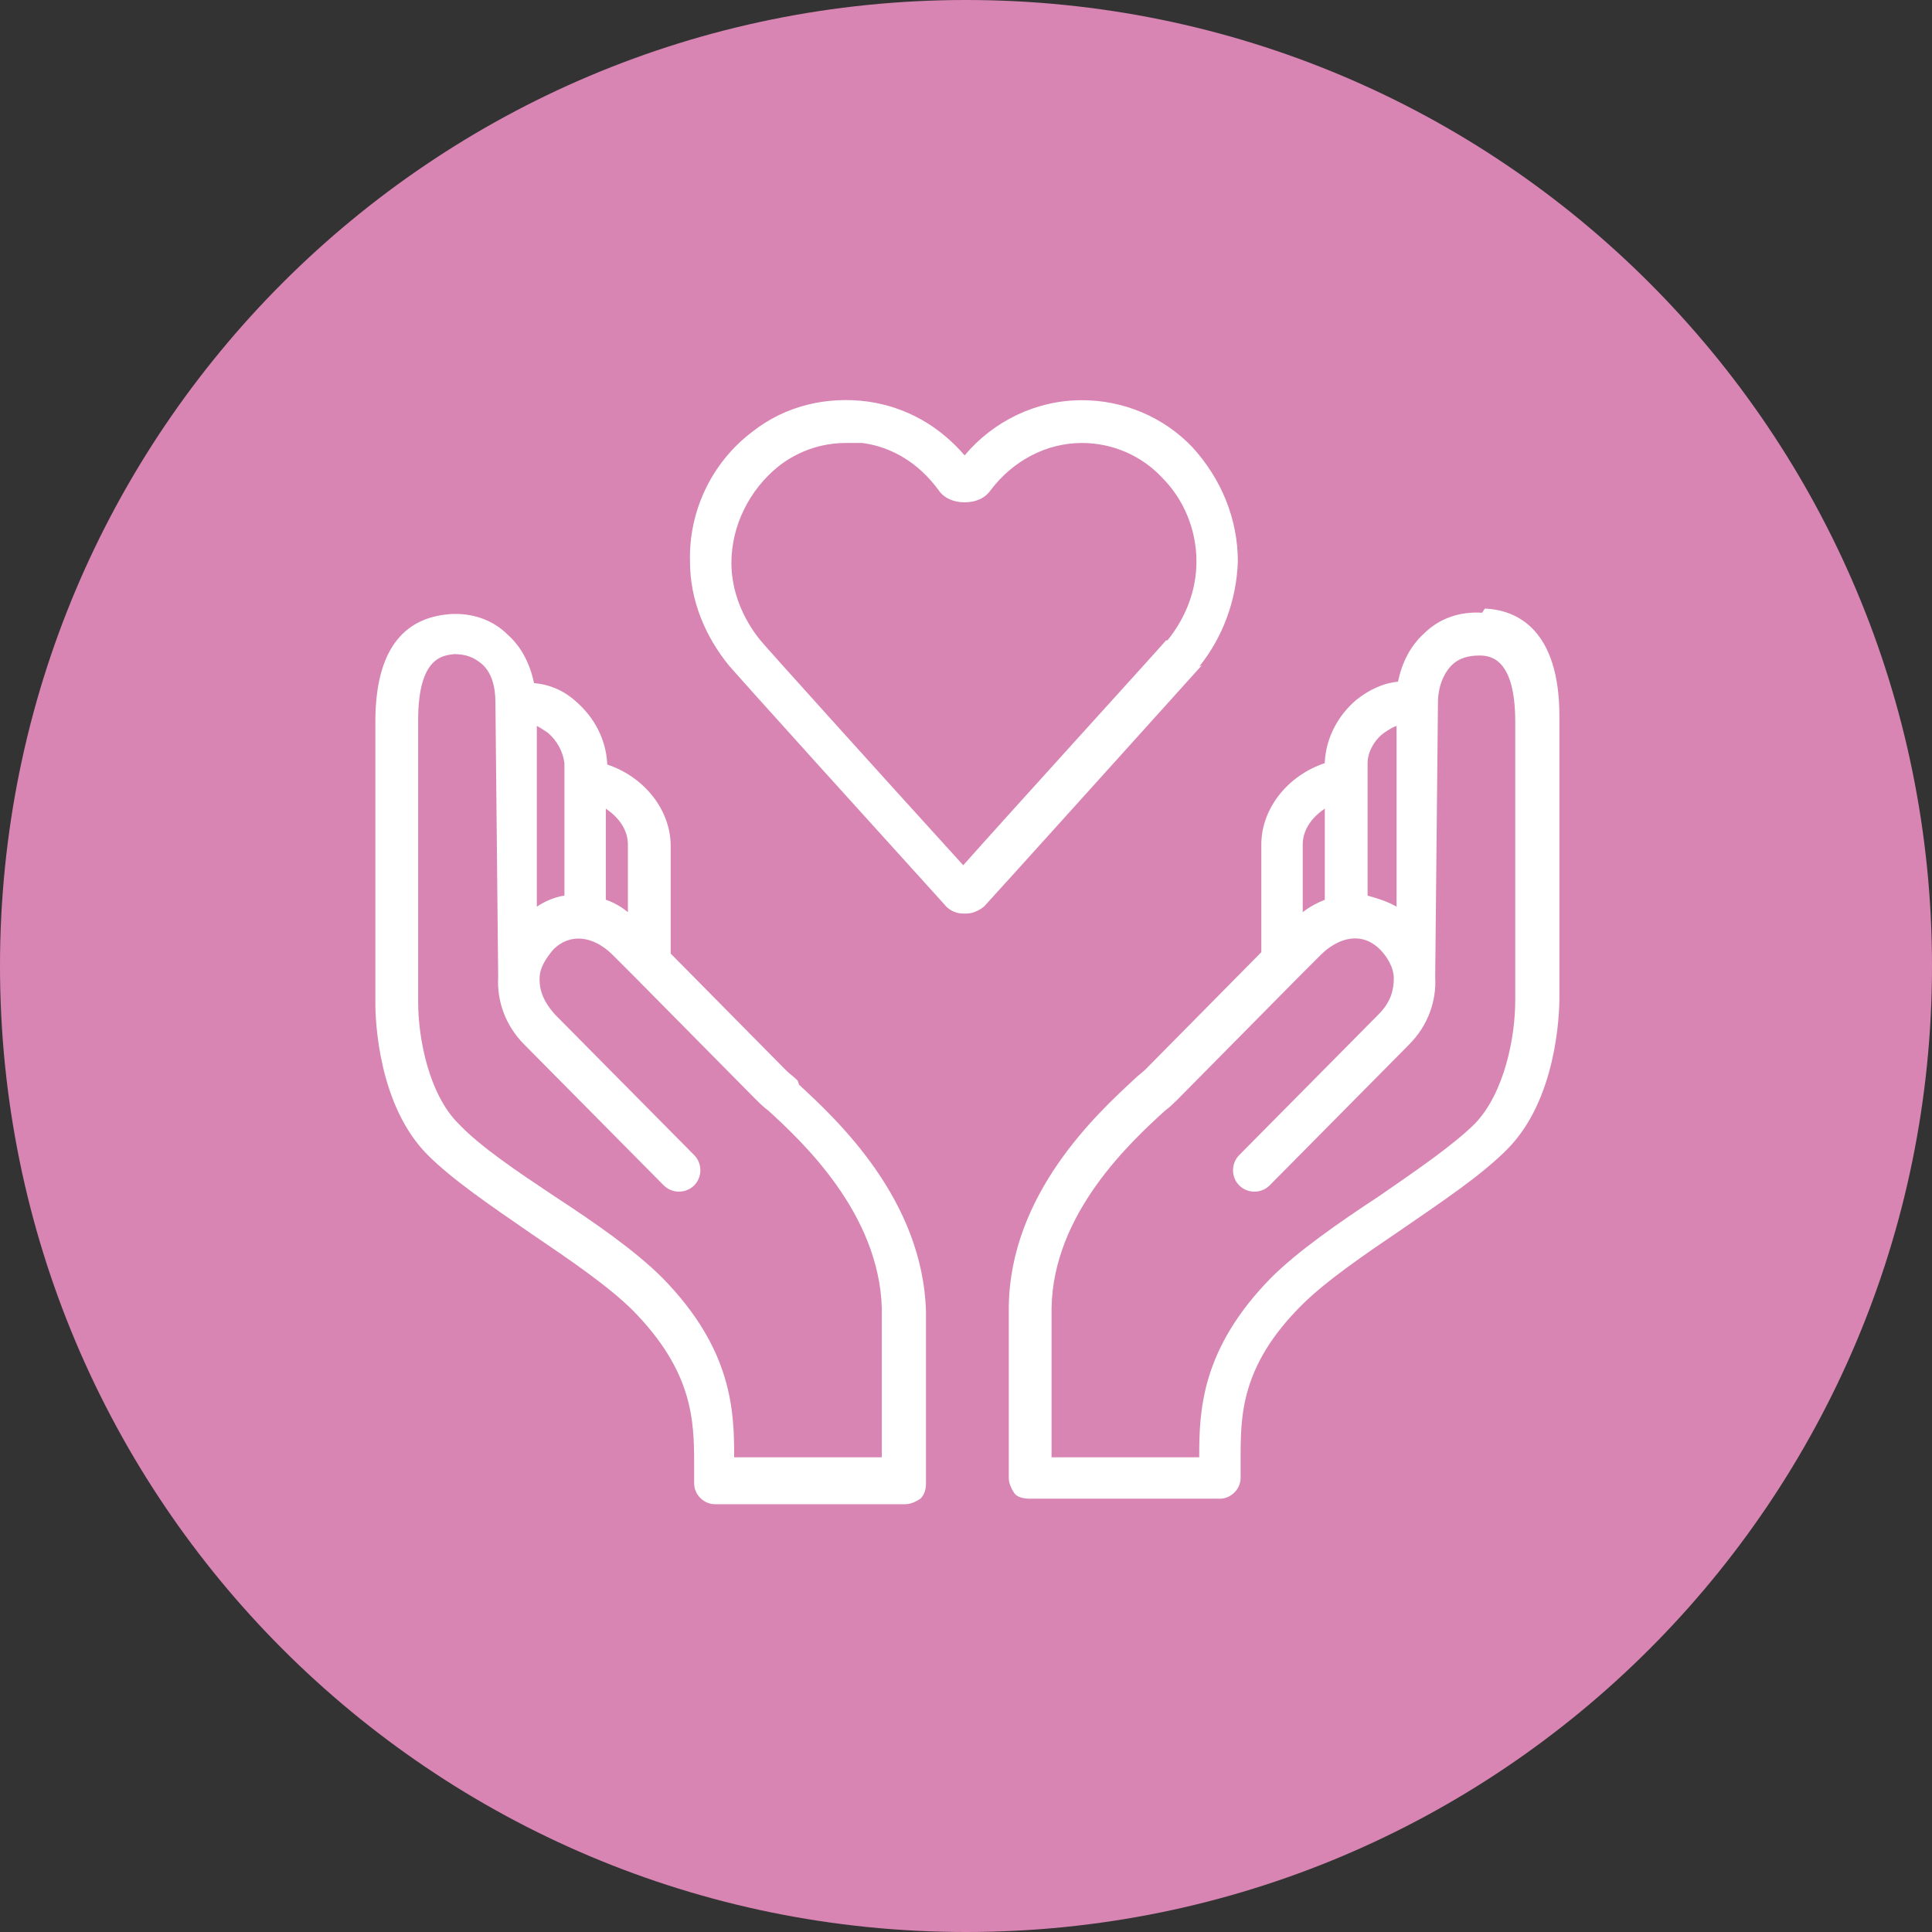 <?xml version="1.0" encoding="UTF-8"?>
<svg xmlns="http://www.w3.org/2000/svg" version="1.1" viewBox="0 0 140 140">
  <rect x="0" y="0" width="140" height="140" fill="#333333" stroke="none"/>
  <!-- Generator: Adobe Illustrator 29.8.1, SVG Export Plug-In . SVG Version: 2.1.1 Build 2)  -->
  <defs>
    <style>
      .st0 {
        fill: #fff;
      }

      .st1 {
        fill: #d885b3;
      }
    </style>
  </defs>
  <g id="Layer_1">
    <path class="st1" d="M70,140c38.7,0,70-31.3,70-70S108.7,0,70,0,0,31.3,0,70s31.3,70,70,70"/>
  </g>
  <g id="Layer_2">
    <g>
      <path class="st0" d="M107.4,44.4c-1.6-.1-3.1.4-4.2,1.5-1,.9-1.6,2.1-1.9,3.5-1.1.1-2.1.6-3,1.3-1.3,1.1-2.2,2.7-2.3,4.5,0,0,0,0,0,.1-2.7.9-4.6,3.3-4.6,5.9v7.8l-8.4,8.5c-.2.2-.5.4-.8.7-2.7,2.5-9,8.3-9.1,16.5v12.4c0,.4.2.8.4,1.1s.7.4,1.1.4h13.8c.8,0,1.5-.7,1.5-1.5,0-.4,0-.9,0-1.4,0-3.1,0-6.7,4.4-11.1,1.8-1.8,4.6-3.7,7.4-5.6,2.9-2,5.6-3.8,7.5-5.7,3.6-3.6,3.8-9.8,3.8-11v-20.4c0-6.2-3-7.7-5.4-7.8ZM100.3,53.1c.3-.2.6-.4.9-.5v13.1c-.7-.4-1.4-.6-2.1-.8,0-2.2,0-8.7,0-9.6,0-.8.5-1.7,1.2-2.2ZM96,58.6c0,2.4,0,5.5,0,6.6-.5.2-1.1.5-1.6.9v-4.9c0-1.1.7-2,1.6-2.6ZM109.8,72.5c0,2.7-.8,6.7-2.9,8.9-1.6,1.6-4.4,3.5-7,5.3-2.9,1.9-5.9,4-7.8,5.9-5.1,5.2-5.2,9.7-5.2,13h-10.7s0-10.8,0-10.8c.1-6.9,5.8-12.1,8.2-14.3.4-.3.7-.6.9-.8l8.8-8.9s0,0,0,0l1.6-1.6c.8-.8,1.7-1.2,2.5-1.2h0c.7,0,1.3.3,1.8.8.5.5,1,1.3,1,2.1,0,0,0,0,0,0,0,.8-.2,1.7-1.1,2.6l-10.1,10.2c-.6.6-.6,1.6,0,2.2.6.6,1.6.6,2.2,0l10.1-10.2c1.4-1.4,2-3.2,1.9-4.9l.2-19.9c0-1.1.4-2.1,1-2.7.5-.5,1.2-.7,2-.7.8,0,2.6.2,2.6,4.8v20.4Z"/>
      <path class="st0" d="M57.8,78.3c-.3-.3-.6-.5-.8-.7l-8.4-8.5v-7.8c0-2.6-1.9-5-4.6-5.9,0,0,0,0,0-.1-.1-1.7-.9-3.3-2.3-4.5-.9-.8-1.9-1.2-3-1.3-.3-1.4-.9-2.6-1.9-3.5-1.1-1.1-2.6-1.6-4.2-1.5-2.5.2-5.4,1.6-5.4,7.8v20.4c0,1.2.2,7.4,3.8,11,1.8,1.8,4.6,3.7,7.5,5.7,2.8,1.9,5.6,3.8,7.4,5.6,4.3,4.4,4.4,7.9,4.4,11.1,0,.5,0,.9,0,1.4,0,.8.7,1.5,1.5,1.5h13.8c.4,0,.8-.2,1.1-.4.3-.3.4-.7.4-1.1v-12.4c-.2-8.2-6.5-14-9.2-16.5ZM45.5,61.2v4.9c-.5-.4-1-.7-1.6-.9,0-1.1,0-4.2,0-6.6.9.6,1.6,1.5,1.6,2.6ZM40.9,55.3c0,.9,0,7.4,0,9.6-.7.1-1.4.4-2,.8v-13.1c.2.1.5.3.8.5.7.6,1.1,1.4,1.2,2.2ZM63.9,105.6h-10.7c0-3.3-.1-7.8-5.2-13-2-2-4.9-4-7.8-5.9-2.7-1.8-5.4-3.6-7-5.3-2.1-2.1-2.9-6.1-2.9-8.8v-20.4c0-4.6,1.8-4.7,2.6-4.8.8,0,1.4.2,2,.7.7.6,1,1.6,1,2.8l.2,19.9c-.1,1.7.5,3.5,1.9,4.9l10.1,10.2c.6.6,1.6.6,2.2,0s.6-1.6,0-2.2l-10.1-10.2c-.8-.9-1.1-1.7-1.1-2.5,0,0,0,0,0-.1,0-.8.5-1.5,1-2.1,1.2-1.2,2.9-1,4.3.4l1.6,1.6h0s8.8,8.9,8.8,8.9c.2.2.5.5.9.8,2.4,2.2,8,7.4,8.2,14.3v10.8Z"/>
      <path class="st0" d="M86.9,48.3c1.7-2.1,2.7-4.8,2.8-7.6,0-3.1-1.2-6-3.3-8.3-2.1-2.2-5-3.4-8-3.4h0c-3.3,0-6.4,1.5-8.5,4-1.8-2.1-4.2-3.5-7-3.9-3-.4-6,.3-8.4,2.2-2.9,2.2-4.6,5.7-4.5,9.4,0,2.8,1.1,5.4,2.8,7.5,0,0,.2.3,15.6,17.3.3.4.8.7,1.4.7,0,0,.1,0,.2,0,.5,0,.9-.2,1.3-.5.3-.3,14.9-16.5,15.8-17.5h0ZM84.5,46.4h0c-.5.6-11.6,12.8-14.7,16.3-6-6.6-14.3-15.8-14.7-16.3-1.3-1.6-2.1-3.6-2.1-5.6,0-2.7,1.3-5.3,3.4-7,1.4-1.1,3.1-1.7,4.9-1.7s.8,0,1.2,0c2.2.3,4.1,1.5,5.5,3.4.4.6,1.1.9,1.9.9h0c.8,0,1.5-.3,1.9-.9,1.6-2.1,4-3.4,6.6-3.4h0c2.2,0,4.3.9,5.8,2.5,1.6,1.6,2.5,3.8,2.5,6.1,0,2.1-.8,4.1-2.1,5.7Z"/>
    </g>
  </g>
</svg>